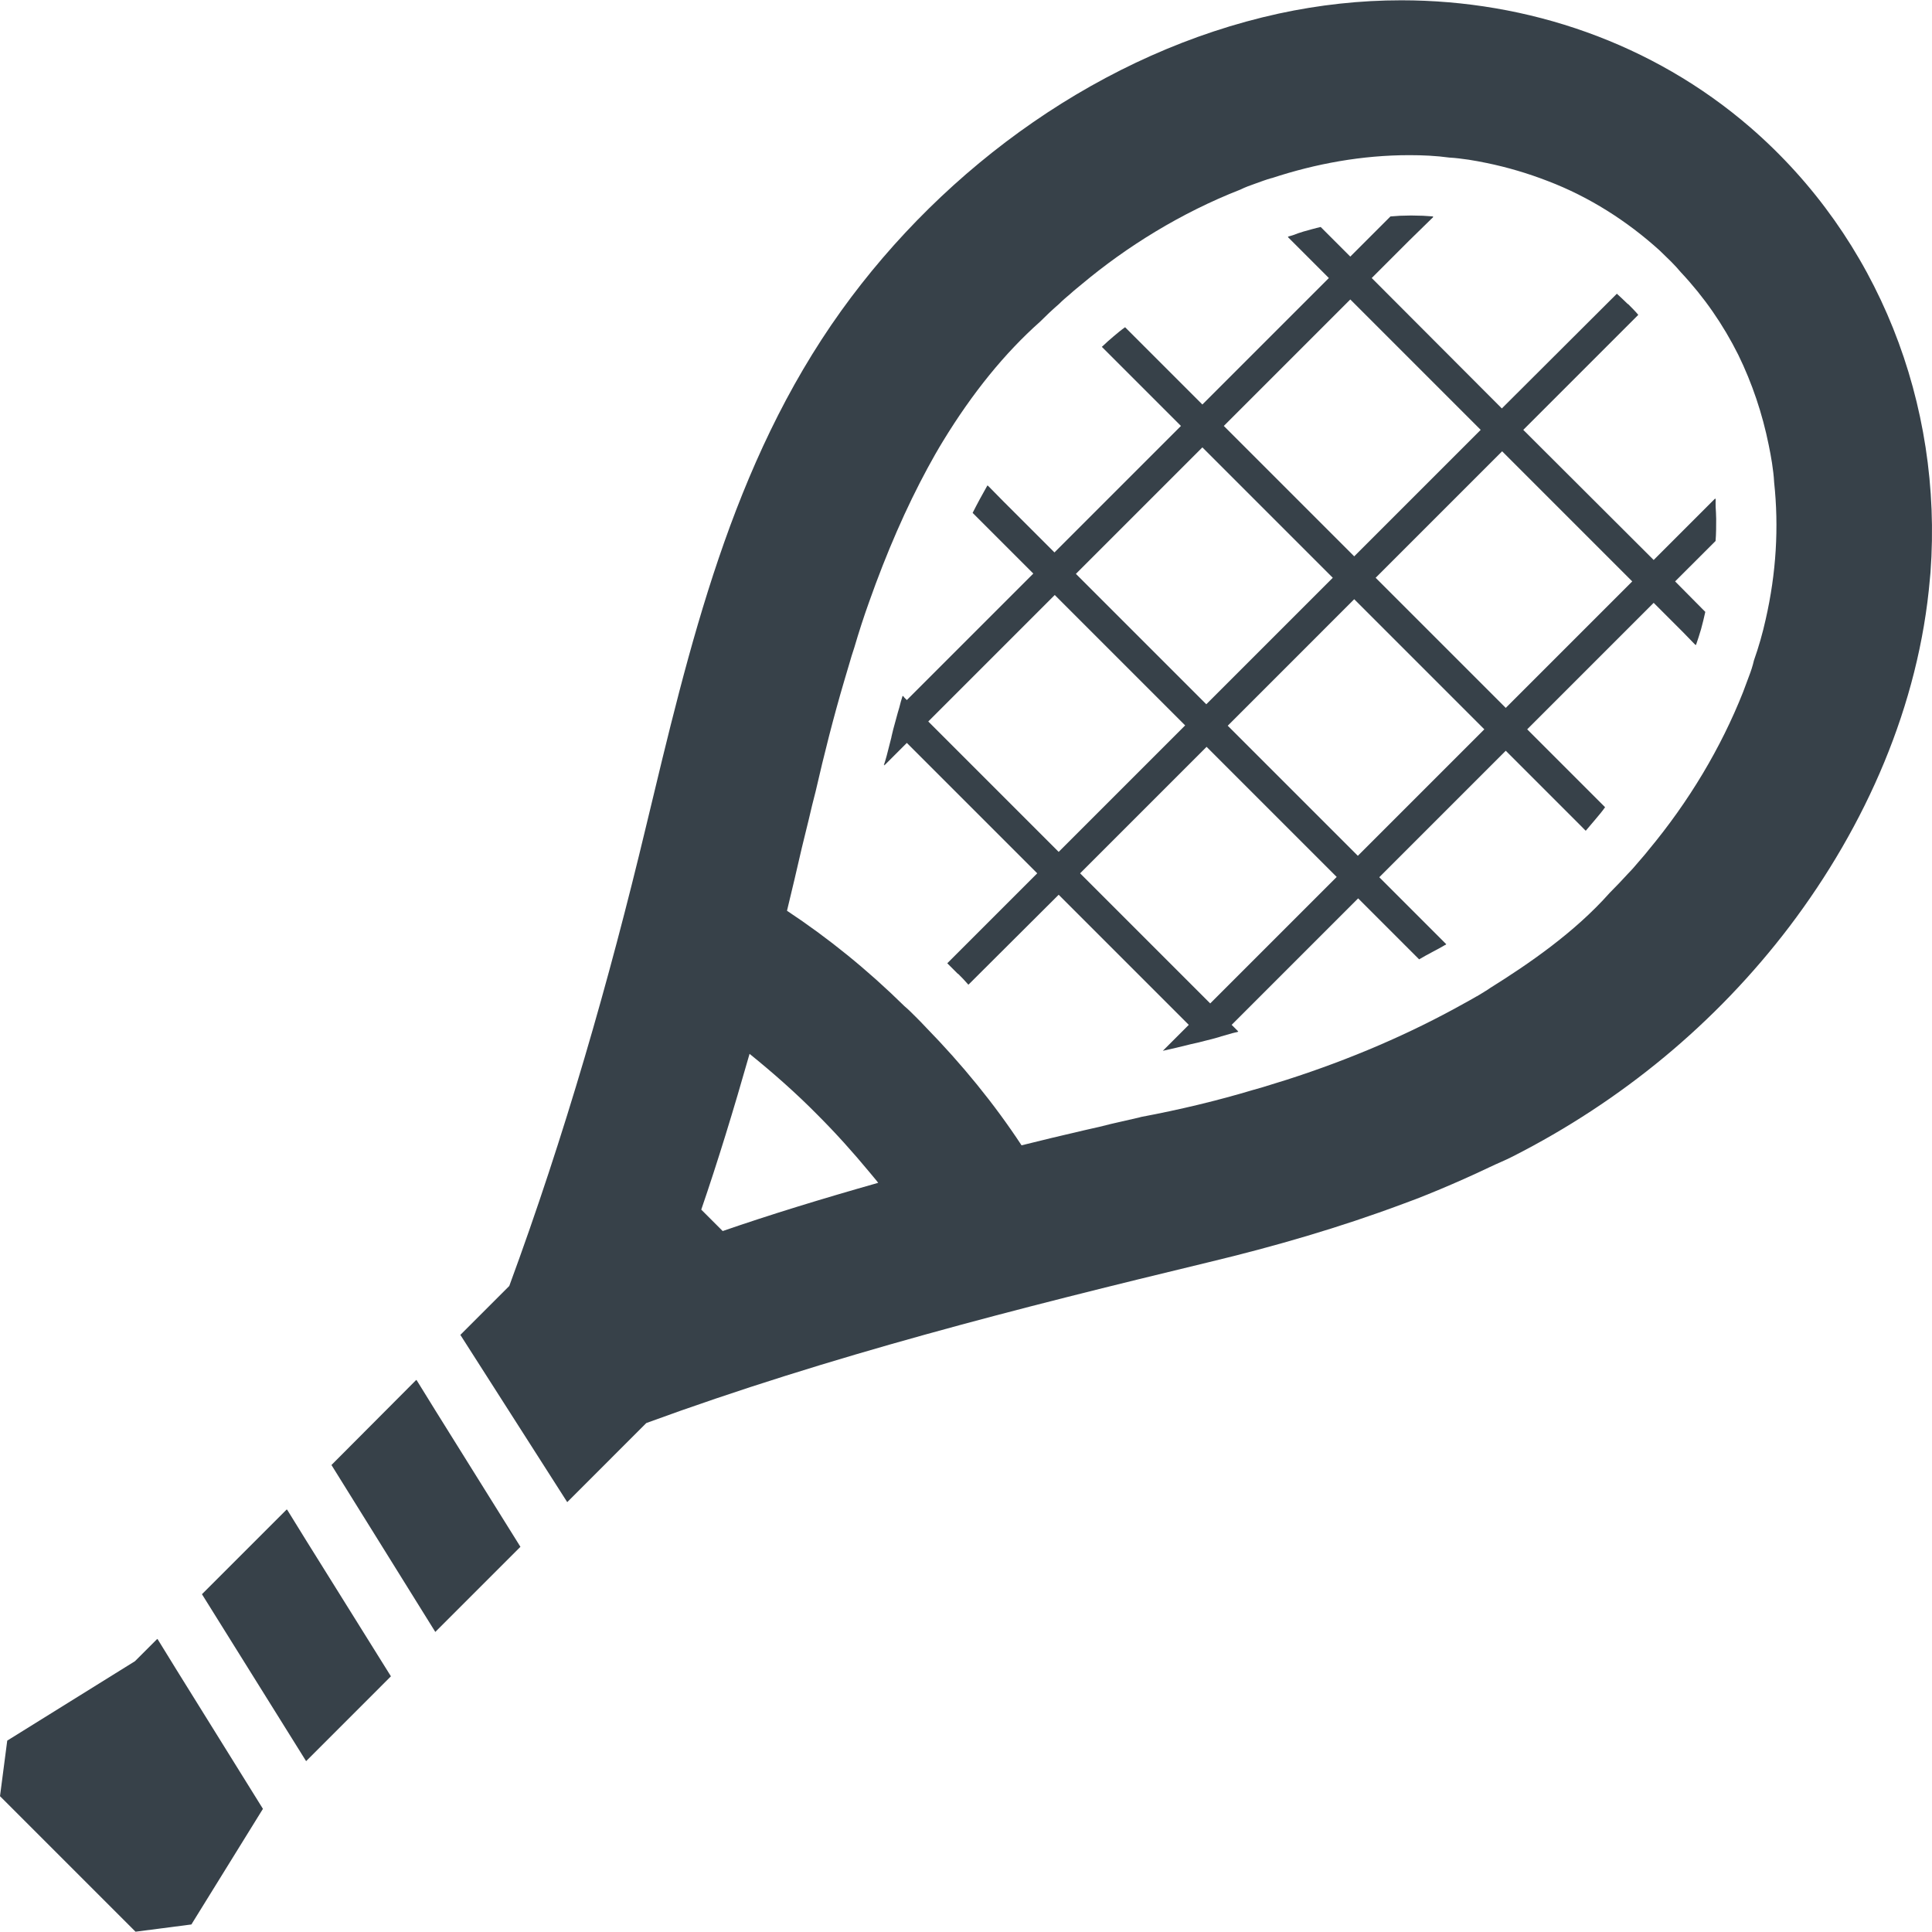 <?xml version="1.0" encoding="utf-8"?>
<!-- Generator: Adobe Illustrator 18.1.1, SVG Export Plug-In . SVG Version: 6.00 Build 0)  -->
<!DOCTYPE svg PUBLIC "-//W3C//DTD SVG 1.1//EN" "http://www.w3.org/Graphics/SVG/1.1/DTD/svg11.dtd">
<svg version="1.1" id="_x31_0" xmlns="http://www.w3.org/2000/svg" xmlns:xlink="http://www.w3.org/1999/xlink" x="0px" y="0px"
	 viewBox="0 0 512 512" style="enable-background:new 0 0 512 512;" xml:space="preserve">
<style type="text/css">
	.st0{fill:#374149;}
</style>
<g>
	<path class="st0" d="M454.674,132.193l-0.102,0.102c-0.007-0.07-0.003-0.145-0.011-0.215L438.241,148.4l-34.558-34.481
		l30.481-30.481c-0.801-0.961-1.762-1.918-2.641-2.801c-0.078-0.078-0.078-0.078-0.16-0.078c-0.962-0.961-1.918-1.84-2.879-2.718
		l-30.481,30.398l-34.481-34.558l9.898-9.899l6.406-6.266c-0.046,0-0.09,0-0.137-0.004l0.153-0.152
		c-1.84-0.16-3.602-0.242-5.442-0.242h-0.879c-1.679,0-3.359,0.082-5.039,0.242l-10.64,10.641l-7.84-7.844
		c-1.52,0.321-3.039,0.801-4.559,1.203c-0.972,0.27-1.882,0.625-2.804,0.969c-0.406,0.117-0.848,0.266-1.242,0.355l0.05,0.059
		c-0.054,0.019-0.113,0.035-0.168,0.054l10.883,10.883l-33.52,33.519l-20.481-20.481c-1.038,0.719-2.082,1.602-3.121,2.481
		c-0.946,0.797-1.875,1.61-2.762,2.473c-0.054,0.039-0.114,0.094-0.164,0.133l0.004,0.008c-0.035,0.035-0.082,0.07-0.118,0.106
		l20.962,20.961l-33.52,33.52l-13.676-13.672l-3.946-4.012l-0.023,0.043l-0.117-0.122c-0.641,1.203-1.36,2.402-2,3.602
		c-0.641,1.199-1.282,2.398-1.922,3.68l16.082,16.082l-33.52,33.519l-0.695-0.695l-0.274-0.379
		c-0.007,0.028-0.015,0.055-0.023,0.082l-0.129-0.129c-0.321,1.039-0.641,2.078-0.879,3.121c-0.16,0.481-0.242,0.879-0.402,1.359
		c-0.398,1.52-0.797,2.962-1.199,4.399c-0.16,0.64-0.32,1.359-0.48,2v0.082c-0.414,1.61-0.828,3.246-1.246,4.879
		c-0.254,0.847-0.461,1.742-0.785,2.527l0.187-0.184c-0.023,0.098-0.054,0.199-0.074,0.298l6-6l34.559,34.558l-23.676,23.676
		l-0.051,0.05l0,0l-0.113,0.114l2.801,2.801h0.078c0.91,0.91,1.805,1.82,2.578,2.73c0.008,0.012,0.023,0.023,0.031,0.035l0,0
		c0.035,0.039,0.078,0.074,0.114,0.114l23.918-23.84l34.481,34.481l-6.878,6.878c2.48-0.558,4.961-1.117,7.438-1.758
		c1.202-0.242,2.48-0.562,3.679-0.879c1.282-0.32,2.641-0.641,3.922-1.042c0.16-0.078,0.32-0.078,0.48-0.161
		c0.992-0.262,1.957-0.55,2.926-0.836c0.473-0.102,0.993-0.258,1.442-0.328l-0.058-0.066c0.054-0.015,0.117-0.031,0.172-0.046
		l-1.762-1.762l33.519-33.52l16.161,16.16c1.199-0.718,2.402-1.359,3.602-2c1.034-0.558,2.148-1.117,3.187-1.754
		c0.106-0.043,0.183-0.086,0.301-0.133l-0.031-0.027l0.141-0.086l-17.758-17.762l33.52-33.52l19.488,19.489l1.59,1.609l0.007-0.011
		l0.114,0.113c0.883-1.038,1.762-2.078,2.641-3.117c0.879-1.039,1.762-2.082,2.481-3.122l-20.641-20.64l33.519-33.52l7.688,7.687
		l3.363,3.461l0.023-0.074l0.129,0.125c0.477-1.438,0.958-2.801,1.359-4.238c0.399-1.519,0.798-3.039,1.118-4.562l-8-8.078
		l10.722-10.718c0.16-1.922,0.16-3.922,0.16-5.84c0-1.078-0.086-2.122-0.14-3.184C454.663,133.626,454.632,132.861,454.674,132.193z
		 M432.562,154.079l-33.52,33.52l-34.481-34.481l33.52-33.52L432.562,154.079z M358.881,147.438l-34.558-34.558l33.52-33.52
		l34.558,34.559L358.881,147.438z M353.202,153.118l-33.52,33.52l-34.558-34.559l33.519-33.519L353.202,153.118z M354.241,232.4
		l-33.52,33.52l-34.481-34.481l33.52-33.52L354.241,232.4z M393.362,193.279l-33.519,33.519l-34.481-34.477l33.519-33.523
		L393.362,193.279z M314.08,192.24l-33.52,33.519l-34.558-34.558l33.52-33.52L314.08,192.24z"/>
	<path class="st0" d="M463.842,33.758c-25.922-22.398-58.961-33.68-92.481-33.68c-10.879,0-21.762,1.199-32.481,3.519
		c-46.558,10.161-88.321,40.321-115.918,78.723c-29.203,40.719-40.242,88.798-51.762,136.72
		c-9.84,41.118-21.602,82.001-36.238,121.758l-12.961,12.961l28.321,44.321l20.957-20.961
		c48.723-17.84,98.723-30.481,149.122-42.641c17.406-4.172,34.652-9.18,51.414-15.442c1.157-0.434,2.34-0.859,3.477-1.297
		c4.254-1.649,8.45-3.426,12.622-5.278c2.336-1.039,4.652-2.102,6.914-3.187c2.004-0.966,4.074-1.778,6.055-2.798
		c28.801-14.637,53.84-35.278,73.36-60.957c20.242-26.723,34.32-58.642,37.203-92.161l0.156-1.68
		C514.882,107.04,497.843,63.2,463.842,33.758z M467.921,164.158c-0.797,3.602-1.84,7.282-3.117,10.883
		c-0.321,1.437-0.801,2.878-1.36,4.32c-0.48,1.359-1.042,2.718-1.523,4.078c-5.84,14.718-14.32,28.961-25.118,41.922
		c-0.801,1.039-1.679,2-2.562,3.039c-0.878,1.039-1.758,2.078-2.718,3.039c-1.602,1.762-3.282,3.519-4.961,5.199
		c-9.36,10.562-21.68,18.961-31.68,25.203c-0.481,0.317-0.879,0.637-1.36,0.879c-0.16,0.16-1.359,0.801-2.078,1.281
		c-0.164,0.078-0.242,0.078-0.321,0.157c-1.042,0.64-2.16,1.203-3.281,1.843c-14.161,7.918-29.922,14.719-46.879,20.157
		c-1.442,0.48-2.961,0.882-4.402,1.363c-1.438,0.481-2.879,0.879-4.321,1.278c-9.598,2.882-19.598,5.281-29.84,7.203
		c-0.16,0.078-0.398,0.078-0.558,0.156c-2.48,0.562-4.879,1.121-7.359,1.683c-2.082,0.559-4.242,1.039-6.402,1.52
		c-0.321,0.078-0.719,0.16-1.039,0.238c-5.519,1.281-10.879,2.558-16.32,3.922c-7.2-10.961-15.758-21.442-25.36-31.282
		c-0.879-0.961-1.762-1.84-2.718-2.801l-0.082-0.078c-0.961-0.962-1.918-1.922-2.879-2.723
		c-9.839-9.679-20.238-18.078-31.121-25.278c1.359-5.519,2.641-11.121,3.922-16.64c0.321-1.2,0.558-2.399,0.879-3.602
		c0.32-1.278,0.641-2.641,0.961-3.918c0.558-2.481,1.199-5.043,1.84-7.519c2.238-9.762,4.718-19.602,7.598-29.36
		c0.402-1.442,0.883-2.882,1.282-4.32c0.402-1.442,0.878-2.961,1.359-4.402c1.199-4.078,2.48-8.078,3.922-12.078
		c4.641-13.121,9.84-25.043,15.52-35.52c0.64-1.203,1.359-2.402,2-3.602c0.718-1.199,1.359-2.398,2.078-3.519
		c7.762-12.723,16.321-23.282,25.68-31.602c1.602-1.598,3.282-3.199,5.043-4.719c0.957-0.961,2-1.84,3.039-2.718
		c0.961-0.883,2-1.684,3.039-2.562c11.84-9.918,26.242-18.879,42-25.039c1.282-0.641,2.641-1.122,4-1.602
		c1.359-0.481,2.801-1.039,4.242-1.438h0.078c11.68-3.84,23.922-6.082,36.481-6.082c3.52,0,7.039,0.16,10.559,0.641
		c1.679,0.082,3.363,0.32,5.121,0.562c1.602,0.238,3.199,0.558,4.801,0.879c5.442,1.121,10.879,2.718,16.238,4.801
		c10.883,4.156,20.961,10.558,29.602,18.398c0.961,0.961,1.918,1.84,2.879,2.801l0.082,0.078c0.958,0.961,1.84,1.922,2.641,2.878
		c6.157,6.562,11.199,13.844,15.199,21.844c3.68,7.52,6.398,15.598,8.078,23.918c0.32,1.602,0.641,3.199,0.879,4.801
		c0.242,1.679,0.48,3.359,0.562,5.121C471.444,139.681,470.722,151.919,467.921,164.158z M198.642,279.279
		c6.238,5.043,12.321,10.402,18,16.161c4.798,4.797,9.364,9.874,13.723,15.133c0.774,0.969,1.629,1.906,2.367,2.886
		c-14.934,4.234-28.75,8.469-41.211,12.782l-5.68-5.68C190.162,308.002,194.4,294.158,198.642,279.279z"/>
	<polygon class="st0" points="110.434,365.792 110.407,365.819 110.321,365.682 87.84,388.241 115.36,432.479 137.919,409.921 
		115.497,373.979 	"/>
	<polygon class="st0" points="76.114,400.112 76.086,400.139 76.001,400.002 53.52,422.479 81.122,466.722 103.598,444.242 
		81.09,408.163 	"/>
	<polygon class="st0" points="41.794,434.433 41.766,434.46 41.68,434.323 35.758,440.242 1.918,461.281 0,476.003 35.918,511.922 
		50.719,510.003 69.68,479.362 46.879,442.686 	"/>
</g>
</svg>
